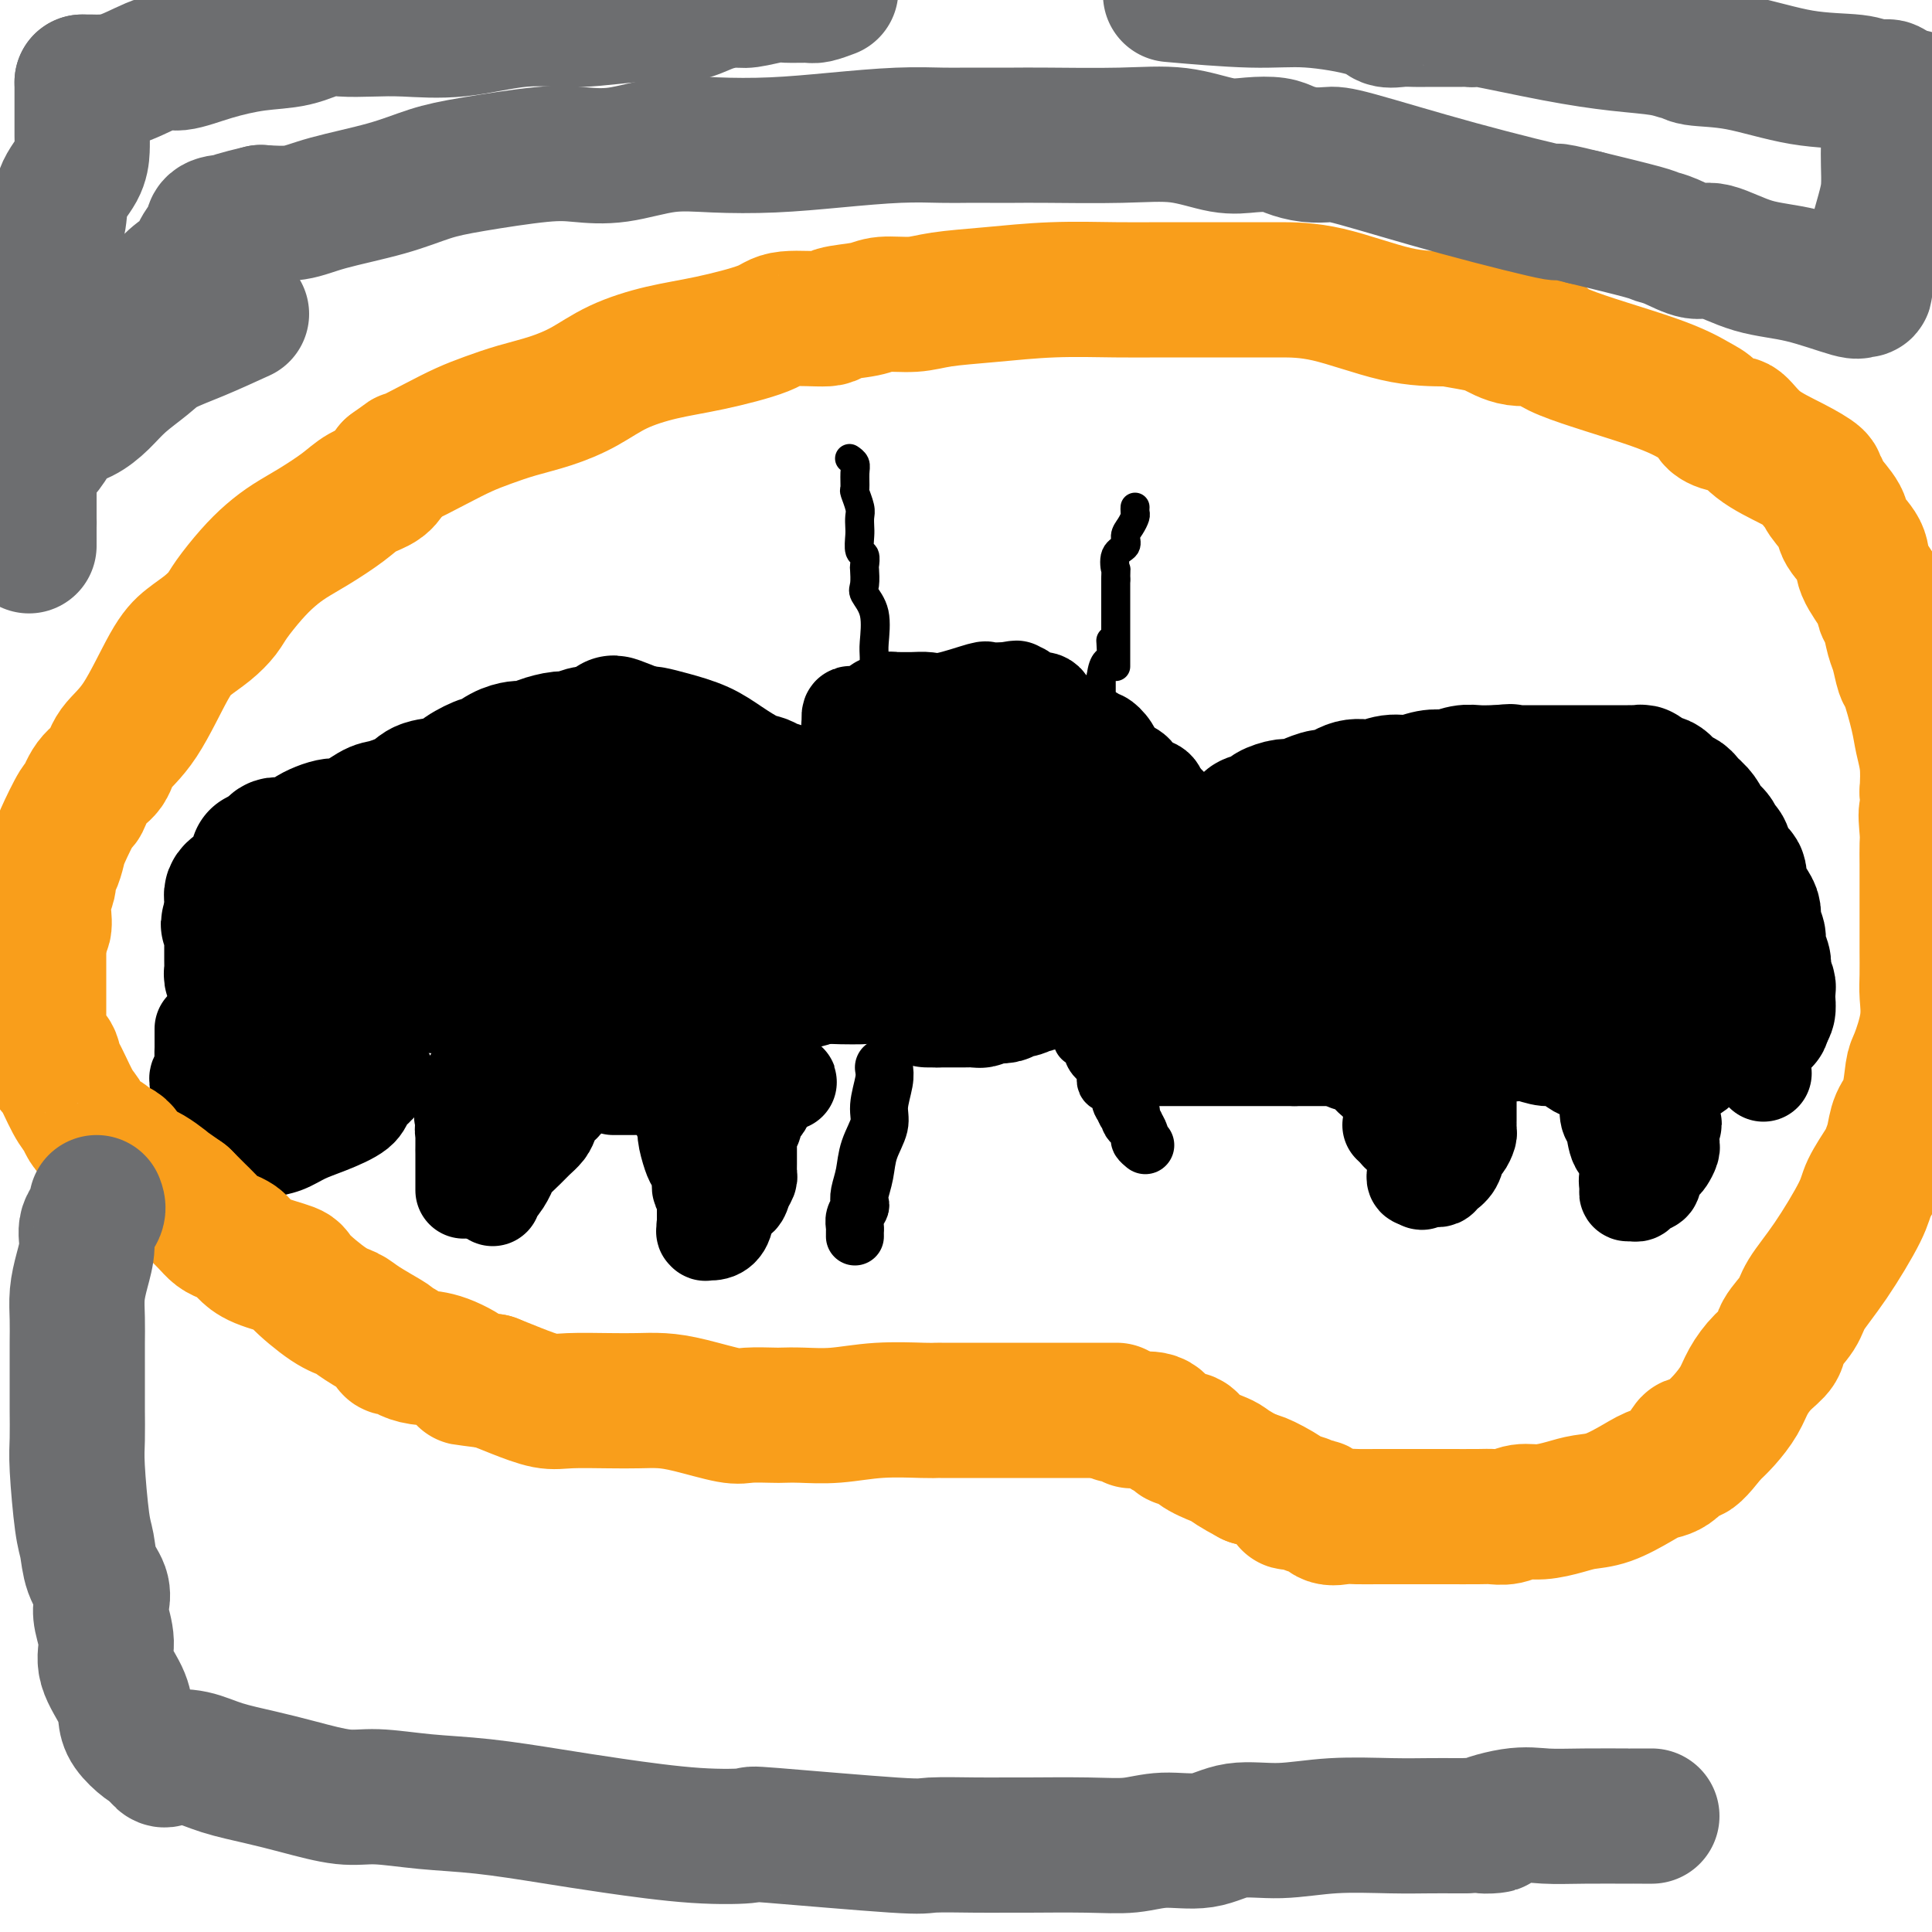 <svg viewBox='0 0 400 400' version='1.1' xmlns='http://www.w3.org/2000/svg' xmlns:xlink='http://www.w3.org/1999/xlink'><g fill='none' stroke='#000000' stroke-width='28' stroke-linecap='round' stroke-linejoin='round'><path d='M200,181c0.060,-0.414 0.119,-0.829 0,-1c-0.119,-0.171 -0.417,-0.099 -1,0c-0.583,0.099 -1.452,0.225 -2,0c-0.548,-0.225 -0.774,-0.802 -1,-1c-0.226,-0.198 -0.451,-0.018 -1,0c-0.549,0.018 -1.422,-0.128 -2,-1c-0.578,-0.872 -0.862,-2.471 -2,-3c-1.138,-0.529 -3.130,0.012 -4,0c-0.870,-0.012 -0.618,-0.578 -1,-1c-0.382,-0.422 -1.398,-0.702 -2,-1c-0.602,-0.298 -0.791,-0.615 -1,-1c-0.209,-0.385 -0.438,-0.838 -1,-1c-0.562,-0.162 -1.458,-0.032 -2,0c-0.542,0.032 -0.729,-0.033 -1,0c-0.271,0.033 -0.624,0.162 -1,0c-0.376,-0.162 -0.775,-0.617 -1,-1c-0.225,-0.383 -0.277,-0.693 -1,-1c-0.723,-0.307 -2.118,-0.611 -3,-1c-0.882,-0.389 -1.251,-0.864 -2,-1c-0.749,-0.136 -1.877,0.065 -3,0c-1.123,-0.065 -2.242,-0.397 -3,-1c-0.758,-0.603 -1.157,-1.477 -2,-2c-0.843,-0.523 -2.131,-0.696 -3,-1c-0.869,-0.304 -1.320,-0.739 -2,-1c-0.680,-0.261 -1.590,-0.347 -3,-1c-1.410,-0.653 -3.319,-1.874 -5,-3c-1.681,-1.126 -3.133,-2.158 -5,-3c-1.867,-0.842 -4.150,-1.494 -6,-2c-1.850,-0.506 -3.267,-0.867 -4,-1c-0.733,-0.133 -0.781,-0.038 -1,0c-0.219,0.038 -0.610,0.019 -1,0'/><path d='M133,152c-10.769,-4.486 -4.190,-1.202 -2,0c2.190,1.202 -0.007,0.322 -1,0c-0.993,-0.322 -0.780,-0.086 -1,0c-0.220,0.086 -0.873,0.023 -1,0c-0.127,-0.023 0.274,-0.006 0,0c-0.274,0.006 -1.221,0.002 -2,0c-0.779,-0.002 -1.389,-0.001 -2,0'/><path d='M124,152c-1.907,-0.064 -2.174,-0.224 -3,0c-0.826,0.224 -2.210,0.830 -3,1c-0.790,0.170 -0.986,-0.098 -2,0c-1.014,0.098 -2.848,0.562 -4,1c-1.152,0.438 -1.623,0.851 -2,1c-0.377,0.149 -0.658,0.034 -1,0c-0.342,-0.034 -0.743,0.014 -1,0c-0.257,-0.014 -0.369,-0.089 -1,0c-0.631,0.089 -1.780,0.342 -3,1c-1.220,0.658 -2.512,1.720 -3,2c-0.488,0.280 -0.172,-0.221 -1,0c-0.828,0.221 -2.799,1.163 -4,2c-1.201,0.837 -1.631,1.570 -3,2c-1.369,0.430 -3.676,0.558 -5,1c-1.324,0.442 -1.664,1.199 -3,2c-1.336,0.801 -3.668,1.646 -5,2c-1.332,0.354 -1.665,0.218 -3,1c-1.335,0.782 -3.674,2.483 -5,3c-1.326,0.517 -1.641,-0.149 -3,0c-1.359,0.149 -3.762,1.115 -5,2c-1.238,0.885 -1.311,1.691 -2,2c-0.689,0.309 -1.993,0.122 -3,0c-1.007,-0.122 -1.716,-0.178 -2,0c-0.284,0.178 -0.142,0.589 0,1'/><path d='M57,176c-7.227,3.062 -1.796,0.716 0,0c1.796,-0.716 -0.045,0.199 -1,1c-0.955,0.801 -1.025,1.489 -1,2c0.025,0.511 0.144,0.844 0,1c-0.144,0.156 -0.553,0.136 -1,0c-0.447,-0.136 -0.933,-0.387 -1,0c-0.067,0.387 0.283,1.413 0,2c-0.283,0.587 -1.200,0.734 -2,1c-0.800,0.266 -1.482,0.652 -2,1c-0.518,0.348 -0.871,0.657 -1,1c-0.129,0.343 -0.035,0.721 0,1c0.035,0.279 0.009,0.460 0,1c-0.009,0.540 -0.003,1.440 0,2c0.003,0.560 0.001,0.780 0,1'/><path d='M48,190c-1.392,2.265 -0.373,0.926 0,1c0.373,0.074 0.100,1.559 0,2c-0.100,0.441 -0.027,-0.162 0,0c0.027,0.162 0.007,1.090 0,2c-0.007,0.910 -0.002,1.802 0,2c0.002,0.198 -0.000,-0.297 0,0c0.000,0.297 0.003,1.386 0,2c-0.003,0.614 -0.013,0.753 0,1c0.013,0.247 0.048,0.602 0,1c-0.048,0.398 -0.178,0.839 0,1c0.178,0.161 0.663,0.043 1,0c0.337,-0.043 0.525,-0.012 1,0c0.475,0.012 1.238,0.006 2,0'/><path d='M52,202c0.843,0.310 0.951,0.086 1,0c0.049,-0.086 0.040,-0.033 1,0c0.960,0.033 2.887,0.047 5,0c2.113,-0.047 4.410,-0.157 7,0c2.590,0.157 5.474,0.579 8,1c2.526,0.421 4.693,0.841 7,1c2.307,0.159 4.753,0.057 6,0c1.247,-0.057 1.293,-0.068 2,0c0.707,0.068 2.073,0.214 3,0c0.927,-0.214 1.416,-0.789 2,-1c0.584,-0.211 1.264,-0.056 2,0c0.736,0.056 1.528,0.015 3,0c1.472,-0.015 3.624,-0.004 5,0c1.376,0.004 1.974,0.001 3,0c1.026,-0.001 2.479,-0.000 4,0c1.521,0.000 3.110,0.000 4,0c0.890,-0.000 1.080,-0.000 2,0c0.920,0.000 2.572,0.000 4,0c1.428,-0.000 2.634,0.000 4,0c1.366,-0.000 2.891,-0.000 5,0c2.109,0.000 4.803,0.000 8,0c3.197,-0.000 6.897,-0.000 10,0c3.103,0.000 5.608,0.001 7,0c1.392,-0.001 1.671,-0.003 2,0c0.329,0.003 0.707,0.011 2,0c1.293,-0.011 3.502,-0.041 5,0c1.498,0.041 2.285,0.155 3,0c0.715,-0.155 1.357,-0.577 2,-1'/><path d='M169,202c18.281,0.125 5.482,0.438 1,0c-4.482,-0.438 -0.649,-1.625 1,-2c1.649,-0.375 1.114,0.064 1,0c-0.114,-0.064 0.192,-0.629 1,-1c0.808,-0.371 2.118,-0.546 4,-1c1.882,-0.454 4.335,-1.185 6,-2c1.665,-0.815 2.541,-1.714 3,-2c0.459,-0.286 0.501,0.042 1,0c0.499,-0.042 1.456,-0.455 0,-1c-1.456,-0.545 -5.326,-1.221 -8,-2c-2.674,-0.779 -4.154,-1.660 -5,-2c-0.846,-0.340 -1.059,-0.140 -1,0c0.059,0.140 0.388,0.221 0,0c-0.388,-0.221 -1.495,-0.746 -3,-1c-1.505,-0.254 -3.409,-0.239 -6,-1c-2.591,-0.761 -5.870,-2.297 -9,-3c-3.130,-0.703 -6.112,-0.574 -9,-1c-2.888,-0.426 -5.682,-1.407 -9,-2c-3.318,-0.593 -7.159,-0.796 -11,-1'/><path d='M126,180c-5.134,-1.072 -3.468,-1.751 -3,-2c0.468,-0.249 -0.260,-0.067 -1,0c-0.740,0.067 -1.491,0.018 -2,0c-0.509,-0.018 -0.776,-0.005 -1,0c-0.224,0.005 -0.407,0.001 -1,0c-0.593,-0.001 -1.597,-0.000 -2,0c-0.403,0.000 -0.204,-0.001 -1,0c-0.796,0.001 -2.587,0.004 -4,0c-1.413,-0.004 -2.447,-0.014 -3,0c-0.553,0.014 -0.626,0.054 -1,0c-0.374,-0.054 -1.050,-0.201 -1,0c0.050,0.201 0.827,0.751 0,1c-0.827,0.249 -3.259,0.196 -5,1c-1.741,0.804 -2.792,2.463 -4,3c-1.208,0.537 -2.572,-0.050 -3,0c-0.428,0.050 0.081,0.735 0,1c-0.081,0.265 -0.753,0.110 -1,0c-0.247,-0.110 -0.071,-0.174 0,0c0.071,0.174 0.035,0.587 0,1'/><path d='M93,185c-2.668,1.309 -1.838,1.083 0,0c1.838,-1.083 4.686,-3.022 7,-4c2.314,-0.978 4.095,-0.994 6,-1c1.905,-0.006 3.933,-0.002 6,0c2.067,0.002 4.173,0.000 6,0c1.827,-0.000 3.375,-0.000 5,0c1.625,0.000 3.326,0.000 5,0c1.674,-0.000 3.321,0.000 4,0c0.679,-0.000 0.390,-0.000 1,0c0.610,0.000 2.118,0.001 3,0c0.882,-0.001 1.137,-0.003 1,0c-0.137,0.003 -0.668,0.010 0,0c0.668,-0.010 2.534,-0.038 4,0c1.466,0.038 2.534,0.141 4,0c1.466,-0.141 3.332,-0.528 6,0c2.668,0.528 6.139,1.970 10,3c3.861,1.030 8.113,1.649 11,2c2.887,0.351 4.409,0.434 6,1c1.591,0.566 3.251,1.616 4,2c0.749,0.384 0.586,0.103 1,0c0.414,-0.103 1.404,-0.030 2,0c0.596,0.030 0.798,0.015 1,0'/><path d='M186,188c5.586,1.238 2.052,0.332 1,0c-1.052,-0.332 0.379,-0.089 1,0c0.621,0.089 0.431,0.026 1,0c0.569,-0.026 1.896,-0.015 3,0c1.104,0.015 1.987,0.033 3,0c1.013,-0.033 2.158,-0.118 3,0c0.842,0.118 1.381,0.439 2,0c0.619,-0.439 1.317,-1.638 2,-2c0.683,-0.362 1.349,0.113 2,0c0.651,-0.113 1.287,-0.815 2,-1c0.713,-0.185 1.505,0.146 2,0c0.495,-0.146 0.694,-0.769 1,-1c0.306,-0.231 0.719,-0.069 1,0c0.281,0.069 0.428,0.047 1,0c0.572,-0.047 1.567,-0.118 2,0c0.433,0.118 0.304,0.425 1,0c0.696,-0.425 2.218,-1.582 3,-2c0.782,-0.418 0.825,-0.098 1,0c0.175,0.098 0.483,-0.026 1,0c0.517,0.026 1.242,0.203 2,0c0.758,-0.203 1.550,-0.785 2,-1c0.450,-0.215 0.557,-0.061 1,0c0.443,0.061 1.221,0.031 2,0'/><path d='M226,181c6.783,-1.327 3.742,-1.143 3,-1c-0.742,0.143 0.815,0.245 2,0c1.185,-0.245 1.997,-0.839 3,-1c1.003,-0.161 2.195,0.110 3,0c0.805,-0.110 1.222,-0.600 2,-1c0.778,-0.400 1.918,-0.709 3,-1c1.082,-0.291 2.105,-0.564 4,-1c1.895,-0.436 4.663,-1.034 7,-2c2.337,-0.966 4.244,-2.302 5,-3c0.756,-0.698 0.361,-0.760 1,-1c0.639,-0.240 2.313,-0.657 3,-1c0.687,-0.343 0.388,-0.613 1,-1c0.612,-0.387 2.136,-0.893 3,-1c0.864,-0.107 1.069,0.184 2,0c0.931,-0.184 2.587,-0.842 3,-1c0.413,-0.158 -0.417,0.183 0,0c0.417,-0.183 2.081,-0.890 3,-1c0.919,-0.110 1.091,0.378 2,0c0.909,-0.378 2.553,-1.622 4,-2c1.447,-0.378 2.696,0.109 4,0c1.304,-0.109 2.662,-0.813 4,-1c1.338,-0.187 2.655,0.142 4,0c1.345,-0.142 2.719,-0.756 4,-1c1.281,-0.244 2.469,-0.118 3,0c0.531,0.118 0.405,0.228 1,0c0.595,-0.228 1.912,-0.793 3,-1c1.088,-0.207 1.947,-0.056 3,0c1.053,0.056 2.301,0.016 3,0c0.699,-0.016 0.850,-0.008 1,0'/><path d='M310,160c4.763,-0.464 1.670,-0.124 1,0c-0.670,0.124 1.083,0.033 2,0c0.917,-0.033 1.000,-0.009 2,0c1.000,0.009 2.918,0.002 4,0c1.082,-0.002 1.326,-0.001 2,0c0.674,0.001 1.776,0.000 3,0c1.224,-0.000 2.570,-0.000 4,0c1.430,0.000 2.943,0.000 4,0c1.057,-0.000 1.659,-0.000 2,0c0.341,0.000 0.420,0.000 1,0c0.580,-0.000 1.662,-0.001 2,0c0.338,0.001 -0.068,0.004 0,0c0.068,-0.004 0.610,-0.016 1,0c0.390,0.016 0.629,0.061 1,0c0.371,-0.061 0.876,-0.228 1,0c0.124,0.228 -0.133,0.853 0,1c0.133,0.147 0.655,-0.182 1,0c0.345,0.182 0.513,0.875 1,1c0.487,0.125 1.293,-0.317 2,0c0.707,0.317 1.317,1.391 2,2c0.683,0.609 1.441,0.751 2,1c0.559,0.249 0.920,0.606 1,1c0.080,0.394 -0.120,0.827 0,1c0.120,0.173 0.560,0.087 1,0'/><path d='M350,167c2.427,1.899 2.494,3.145 3,4c0.506,0.855 1.450,1.318 2,2c0.550,0.682 0.706,1.584 1,2c0.294,0.416 0.726,0.346 1,1c0.274,0.654 0.389,2.034 1,3c0.611,0.966 1.719,1.520 2,2c0.281,0.480 -0.264,0.888 0,2c0.264,1.112 1.338,2.928 2,4c0.662,1.072 0.914,1.399 1,2c0.086,0.601 0.008,1.477 0,2c-0.008,0.523 0.054,0.692 0,1c-0.054,0.308 -0.224,0.755 0,1c0.224,0.245 0.844,0.288 1,1c0.156,0.712 -0.151,2.092 0,3c0.151,0.908 0.758,1.342 1,2c0.242,0.658 0.117,1.539 0,2c-0.117,0.461 -0.228,0.504 0,1c0.228,0.496 0.794,1.447 1,2c0.206,0.553 0.052,0.709 0,1c-0.052,0.291 -0.004,0.717 0,1c0.004,0.283 -0.037,0.422 0,1c0.037,0.578 0.154,1.594 0,2c-0.154,0.406 -0.577,0.203 -1,0'/><path d='M365,209c0.534,4.376 -0.631,1.316 -1,0c-0.369,-1.316 0.059,-0.890 0,-1c-0.059,-0.110 -0.606,-0.758 -1,-1c-0.394,-0.242 -0.634,-0.079 -1,0c-0.366,0.079 -0.857,0.074 -1,0c-0.143,-0.074 0.060,-0.216 -1,-1c-1.060,-0.784 -3.385,-2.210 -5,-3c-1.615,-0.790 -2.519,-0.944 -3,-1c-0.481,-0.056 -0.540,-0.015 -1,0c-0.460,0.015 -1.322,0.004 -2,0c-0.678,-0.004 -1.171,-0.001 -2,0c-0.829,0.001 -1.995,0.000 -3,0c-1.005,-0.000 -1.848,0.000 -2,0c-0.152,-0.000 0.388,-0.001 0,0c-0.388,0.001 -1.705,0.002 -3,0c-1.295,-0.002 -2.569,-0.008 -3,0c-0.431,0.008 -0.018,0.030 -1,0c-0.982,-0.030 -3.357,-0.113 -5,0c-1.643,0.113 -2.553,0.423 -4,0c-1.447,-0.423 -3.430,-1.577 -6,-2c-2.570,-0.423 -5.725,-0.113 -9,0c-3.275,0.113 -6.669,0.030 -9,0c-2.331,-0.030 -3.600,-0.008 -6,0c-2.400,0.008 -5.932,0.002 -8,0c-2.068,-0.002 -2.672,-0.001 -4,0c-1.328,0.001 -3.379,0.000 -5,0c-1.621,-0.000 -2.810,-0.000 -4,0'/><path d='M275,200c-13.288,-0.293 -8.006,-0.027 -7,0c1.006,0.027 -2.262,-0.185 -6,0c-3.738,0.185 -7.947,0.768 -11,1c-3.053,0.232 -4.951,0.115 -7,0c-2.049,-0.115 -4.248,-0.227 -6,0c-1.752,0.227 -3.055,0.793 -4,1c-0.945,0.207 -1.530,0.056 -2,0c-0.470,-0.056 -0.824,-0.016 -1,0c-0.176,0.016 -0.172,0.007 -1,0c-0.828,-0.007 -2.487,-0.012 -4,0c-1.513,0.012 -2.879,0.042 -4,0c-1.121,-0.042 -1.998,-0.156 -3,0c-1.002,0.156 -2.131,0.582 -3,1c-0.869,0.418 -1.479,0.829 -2,1c-0.521,0.171 -0.951,0.102 -1,0c-0.049,-0.102 0.285,-0.237 0,0c-0.285,0.237 -1.190,0.847 -2,1c-0.810,0.153 -1.526,-0.151 -2,0c-0.474,0.151 -0.707,0.757 -1,1c-0.293,0.243 -0.647,0.121 -1,0'/><path d='M207,206c-1.975,0.635 -0.914,0.223 -1,0c-0.086,-0.223 -1.321,-0.256 -2,0c-0.679,0.256 -0.803,0.801 -1,1c-0.197,0.199 -0.468,0.053 -1,0c-0.532,-0.053 -1.325,-0.014 -2,0c-0.675,0.014 -1.233,0.004 -2,0c-0.767,-0.004 -1.745,-0.001 -3,0c-1.255,0.001 -2.787,0.000 -3,0c-0.213,-0.000 0.894,-0.000 2,0'/><path d='M194,207c-1.488,-0.026 1.290,-0.592 3,-1c1.710,-0.408 2.350,-0.657 3,-1c0.650,-0.343 1.308,-0.779 2,-1c0.692,-0.221 1.418,-0.225 3,-1c1.582,-0.775 4.020,-2.319 6,-3c1.980,-0.681 3.501,-0.498 5,-1c1.499,-0.502 2.977,-1.689 4,-2c1.023,-0.311 1.590,0.252 3,0c1.410,-0.252 3.662,-1.320 5,-2c1.338,-0.680 1.761,-0.971 2,-1c0.239,-0.029 0.292,0.203 1,0c0.708,-0.203 2.070,-0.843 3,-1c0.930,-0.157 1.429,0.168 2,0c0.571,-0.168 1.213,-0.829 2,-1c0.787,-0.171 1.718,0.146 2,0c0.282,-0.146 -0.085,-0.757 0,-1c0.085,-0.243 0.622,-0.118 1,0c0.378,0.118 0.595,0.228 1,0c0.405,-0.228 0.997,-0.793 2,-1c1.003,-0.207 2.418,-0.056 4,0c1.582,0.056 3.333,0.016 5,0c1.667,-0.016 3.252,-0.008 4,0c0.748,0.008 0.659,0.017 1,0c0.341,-0.017 1.113,-0.061 2,0c0.887,0.061 1.890,0.226 3,0c1.110,-0.226 2.329,-0.844 4,-1c1.671,-0.156 3.796,0.150 5,0c1.204,-0.150 1.487,-0.757 2,-1c0.513,-0.243 1.257,-0.121 2,0'/><path d='M276,188c5.284,-0.301 2.493,-0.052 2,0c-0.493,0.052 1.310,-0.091 2,0c0.690,0.091 0.265,0.417 1,0c0.735,-0.417 2.630,-1.576 4,-2c1.370,-0.424 2.214,-0.114 3,0c0.786,0.114 1.515,0.030 2,0c0.485,-0.030 0.726,-0.008 1,0c0.274,0.008 0.583,0.002 1,0c0.417,-0.002 0.944,-0.001 1,0c0.056,0.001 -0.359,0.001 0,0c0.359,-0.001 1.493,-0.004 2,0c0.507,0.004 0.386,0.015 1,0c0.614,-0.015 1.961,-0.057 3,0c1.039,0.057 1.770,0.211 3,0c1.230,-0.211 2.958,-0.789 4,-1c1.042,-0.211 1.396,-0.057 2,0c0.604,0.057 1.457,0.015 2,0c0.543,-0.015 0.774,-0.004 1,0c0.226,0.004 0.445,0.001 1,0c0.555,-0.001 1.444,-0.000 2,0c0.556,0.000 0.778,0.000 1,0c0.222,-0.000 0.444,-0.000 1,0c0.556,0.000 1.444,0.000 2,0c0.556,-0.000 0.779,-0.000 1,0c0.221,0.000 0.442,0.000 1,0c0.558,-0.000 1.455,-0.000 2,0c0.545,0.000 0.740,0.000 1,0c0.260,-0.000 0.585,-0.000 1,0c0.415,0.000 0.919,0.000 2,0c1.081,-0.000 2.737,-0.000 4,0c1.263,0.000 2.131,0.000 3,0'/><path d='M333,185c9.284,-0.299 3.996,0.455 2,1c-1.996,0.545 -0.698,0.882 0,1c0.698,0.118 0.796,0.016 1,0c0.204,-0.016 0.514,0.052 1,0c0.486,-0.052 1.149,-0.224 2,0c0.851,0.224 1.891,0.845 3,1c1.109,0.155 2.288,-0.155 2,0c-0.288,0.155 -2.043,0.775 -4,1c-1.957,0.225 -4.116,0.054 -7,0c-2.884,-0.054 -6.493,0.007 -11,0c-4.507,-0.007 -9.913,-0.083 -13,0c-3.087,0.083 -3.856,0.323 -8,0c-4.144,-0.323 -11.663,-1.211 -18,-2c-6.337,-0.789 -11.494,-1.479 -16,-2c-4.506,-0.521 -8.363,-0.872 -10,-1c-1.637,-0.128 -1.056,-0.035 -1,0c0.056,0.035 -0.413,0.010 -1,0c-0.587,-0.010 -1.294,-0.005 -2,0'/><path d='M253,184c-7.610,-0.778 -2.634,-0.223 -1,0c1.634,0.223 -0.072,0.112 -4,0c-3.928,-0.112 -10.076,-0.226 -16,0c-5.924,0.226 -11.622,0.793 -17,1c-5.378,0.207 -10.435,0.056 -15,0c-4.565,-0.056 -8.636,-0.015 -12,0c-3.364,0.015 -6.019,0.004 -8,0c-1.981,-0.004 -3.287,-0.001 -4,0c-0.713,0.001 -0.834,0.000 -1,0c-0.166,-0.000 -0.377,-0.000 -1,0c-0.623,0.000 -1.659,0.000 -3,0c-1.341,-0.000 -2.988,0.000 -5,0c-2.012,-0.000 -4.391,-0.000 -6,0c-1.609,0.000 -2.450,0.001 -5,0c-2.550,-0.001 -6.809,-0.003 -9,0c-2.191,0.003 -2.313,0.013 -3,0c-0.687,-0.013 -1.939,-0.048 -3,0c-1.061,0.048 -1.932,0.177 -3,0c-1.068,-0.177 -2.334,-0.662 -4,-1c-1.666,-0.338 -3.731,-0.529 -7,-1c-3.269,-0.471 -7.740,-1.223 -11,-2c-3.260,-0.777 -5.307,-1.580 -8,-2c-2.693,-0.420 -6.031,-0.456 -8,-1c-1.969,-0.544 -2.569,-1.596 -3,-2c-0.431,-0.404 -0.693,-0.160 -1,0c-0.307,0.160 -0.660,0.235 -2,0c-1.340,-0.235 -3.669,-0.782 -5,-1c-1.331,-0.218 -1.666,-0.109 -2,0'/><path d='M86,175c-8.295,-1.547 -3.532,-0.415 -2,0c1.532,0.415 -0.168,0.111 -1,0c-0.832,-0.111 -0.795,-0.031 -1,0c-0.205,0.031 -0.653,0.012 -1,0c-0.347,-0.012 -0.593,-0.017 -1,0c-0.407,0.017 -0.975,0.056 -2,0c-1.025,-0.056 -2.508,-0.208 -3,0c-0.492,0.208 0.008,0.775 0,1c-0.008,0.225 -0.523,0.106 -1,0c-0.477,-0.106 -0.916,-0.201 -1,0c-0.084,0.201 0.186,0.699 0,1c-0.186,0.301 -0.829,0.407 -1,1c-0.171,0.593 0.129,1.674 0,2c-0.129,0.326 -0.689,-0.105 -1,0c-0.311,0.105 -0.375,0.744 0,1c0.375,0.256 1.187,0.128 2,0'/><path d='M73,181c0.062,0.928 1.218,0.249 2,0c0.782,-0.249 1.191,-0.067 2,0c0.809,0.067 2.019,0.018 3,0c0.981,-0.018 1.732,-0.005 3,0c1.268,0.005 3.053,0.001 4,0c0.947,-0.001 1.055,-0.000 1,0c-0.055,0.000 -0.274,-0.001 0,0c0.274,0.001 1.041,0.004 2,0c0.959,-0.004 2.109,-0.016 3,0c0.891,0.016 1.523,0.059 3,0c1.477,-0.059 3.798,-0.222 5,0c1.202,0.222 1.285,0.828 2,1c0.715,0.172 2.061,-0.091 3,0c0.939,0.091 1.470,0.535 3,1c1.530,0.465 4.057,0.952 6,1c1.943,0.048 3.300,-0.342 5,0c1.700,0.342 3.744,1.416 5,2c1.256,0.584 1.726,0.678 3,1c1.274,0.322 3.353,0.871 5,1c1.647,0.129 2.863,-0.162 4,0c1.137,0.162 2.196,0.775 3,1c0.804,0.225 1.355,0.061 2,0c0.645,-0.061 1.385,-0.018 2,0c0.615,0.018 1.104,0.010 2,0c0.896,-0.010 2.199,-0.023 3,0c0.801,0.023 1.100,0.083 2,0c0.900,-0.083 2.400,-0.309 4,0c1.600,0.309 3.300,1.155 5,2'/><path d='M160,191c9.852,1.791 4.982,1.267 4,1c-0.982,-0.267 1.923,-0.278 3,0c1.077,0.278 0.327,0.845 0,1c-0.327,0.155 -0.232,-0.103 1,0c1.232,0.103 3.601,0.566 5,1c1.399,0.434 1.828,0.838 2,1c0.172,0.162 0.086,0.081 0,0'/></g>
<g fill='none' stroke='#000000' stroke-width='12' stroke-linecap='round' stroke-linejoin='round'><path d='M183,221c0.128,0.791 0.256,1.583 0,3c-0.256,1.417 -0.895,3.461 -1,5c-0.105,1.539 0.326,2.573 0,4c-0.326,1.427 -1.407,3.246 -2,5c-0.593,1.754 -0.699,3.442 -1,5c-0.301,1.558 -0.799,2.984 -1,4c-0.201,1.016 -0.106,1.620 0,2c0.106,0.380 0.225,0.536 0,1c-0.225,0.464 -0.792,1.235 -1,2c-0.208,0.765 -0.056,1.525 0,2c0.056,0.475 0.015,0.666 0,1c-0.015,0.334 -0.004,0.810 0,1c0.004,0.190 0.002,0.095 0,0'/><path d='M224,215c0.310,0.026 0.621,0.052 1,0c0.379,-0.052 0.828,-0.181 1,0c0.172,0.181 0.069,0.672 0,1c-0.069,0.328 -0.103,0.491 0,1c0.103,0.509 0.342,1.362 1,2c0.658,0.638 1.734,1.060 2,2c0.266,0.940 -0.279,2.396 0,3c0.279,0.604 1.383,0.355 2,1c0.617,0.645 0.748,2.184 1,3c0.252,0.816 0.626,0.908 1,1'/><path d='M233,229c1.333,2.406 0.165,1.419 0,1c-0.165,-0.419 0.673,-0.272 1,0c0.327,0.272 0.144,0.668 0,1c-0.144,0.332 -0.250,0.599 0,1c0.250,0.401 0.855,0.934 1,1c0.145,0.066 -0.171,-0.336 0,0c0.171,0.336 0.829,1.410 1,2c0.171,0.590 -0.146,0.697 0,1c0.146,0.303 0.756,0.801 1,1c0.244,0.199 0.122,0.100 0,0'/></g>
<g fill='none' stroke='#000000' stroke-width='20' stroke-linecap='round' stroke-linejoin='round'><path d='M42,213c0.001,0.360 0.001,0.720 0,1c-0.001,0.280 -0.004,0.480 0,1c0.004,0.520 0.015,1.358 0,2c-0.015,0.642 -0.057,1.087 0,2c0.057,0.913 0.211,2.295 0,3c-0.211,0.705 -0.789,0.734 -1,1c-0.211,0.266 -0.057,0.768 0,1c0.057,0.232 0.015,0.195 0,1c-0.015,0.805 -0.004,2.453 0,3c0.004,0.547 0.001,-0.007 0,0c-0.001,0.007 -0.000,0.573 0,1c0.000,0.427 0.000,0.713 0,1'/><path d='M41,230c-0.155,2.811 -0.041,1.338 0,1c0.041,-0.338 0.011,0.460 0,1c-0.011,0.540 -0.003,0.821 0,1c0.003,0.179 0.001,0.256 0,1c-0.001,0.744 -0.000,2.154 0,3c0.000,0.846 0.000,1.128 0,1c-0.000,-0.128 0.000,-0.667 0,-1c-0.000,-0.333 -0.001,-0.461 0,-1c0.001,-0.539 0.002,-1.489 0,-2c-0.002,-0.511 -0.007,-0.584 0,-1c0.007,-0.416 0.026,-1.177 0,-2c-0.026,-0.823 -0.099,-1.709 0,-2c0.099,-0.291 0.369,0.013 1,-1c0.631,-1.013 1.623,-3.344 2,-4c0.377,-0.656 0.140,0.362 0,0c-0.140,-0.362 -0.183,-2.103 0,-3c0.183,-0.897 0.591,-0.948 1,-1'/><path d='M45,220c0.813,-2.569 0.847,-0.492 1,0c0.153,0.492 0.426,-0.601 1,-1c0.574,-0.399 1.447,-0.105 2,0c0.553,0.105 0.784,0.020 1,0c0.216,-0.020 0.417,0.024 1,0c0.583,-0.024 1.546,-0.115 2,0c0.454,0.115 0.397,0.437 1,0c0.603,-0.437 1.864,-1.634 3,-2c1.136,-0.366 2.147,0.098 3,0c0.853,-0.098 1.548,-0.758 2,-1c0.452,-0.242 0.660,-0.065 1,0c0.340,0.065 0.811,0.019 1,0c0.189,-0.019 0.094,-0.009 0,0'/><path d='M100,223c-0.303,0.026 -0.607,0.052 -1,0c-0.393,-0.052 -0.876,-0.182 -1,0c-0.124,0.182 0.110,0.675 0,1c-0.110,0.325 -0.565,0.482 -1,1c-0.435,0.518 -0.848,1.397 -1,2c-0.152,0.603 -0.041,0.932 0,1c0.041,0.068 0.012,-0.123 0,0c-0.012,0.123 -0.006,0.562 0,1'/><path d='M96,229c-0.619,1.561 -0.166,2.464 0,3c0.166,0.536 0.044,0.706 0,1c-0.044,0.294 -0.012,0.711 0,1c0.012,0.289 0.003,0.451 0,1c-0.003,0.549 -0.001,1.484 0,2c0.001,0.516 0.000,0.612 0,1c-0.000,0.388 -0.000,1.070 0,2c0.000,0.930 0.000,2.110 0,3c-0.000,0.890 -0.000,1.489 0,2c0.000,0.511 0.000,0.933 0,1c-0.000,0.067 -0.000,-0.223 0,0c0.000,0.223 0.000,0.958 0,0c-0.000,-0.958 -0.001,-3.608 0,-5c0.001,-1.392 0.005,-1.527 0,-2c-0.005,-0.473 -0.018,-1.285 0,-2c0.018,-0.715 0.067,-1.332 0,-2c-0.067,-0.668 -0.250,-1.386 0,-2c0.250,-0.614 0.933,-1.123 1,-2c0.067,-0.877 -0.482,-2.121 0,-3c0.482,-0.879 1.995,-1.394 3,-2c1.005,-0.606 1.503,-1.303 2,-2'/><path d='M102,224c1.000,-1.254 1.000,-2.388 1,-3c-0.000,-0.612 0.000,-0.703 0,-1c0.000,-0.297 0.000,-0.799 0,-1c0.000,-0.201 0.000,-0.100 0,0'/><path d='M279,220c0.446,0.003 0.892,0.007 1,0c0.108,-0.007 -0.123,-0.024 0,0c0.123,0.024 0.599,0.089 1,0c0.401,-0.089 0.727,-0.333 1,0c0.273,0.333 0.494,1.241 1,2c0.506,0.759 1.298,1.368 2,2c0.702,0.632 1.314,1.286 2,2c0.686,0.714 1.445,1.487 2,2c0.555,0.513 0.906,0.764 1,1c0.094,0.236 -0.067,0.455 0,1c0.067,0.545 0.364,1.416 1,2c0.636,0.584 1.610,0.881 2,1c0.390,0.119 0.195,0.059 0,0'/><path d='M288,233c0.024,0.022 0.048,0.045 0,0c-0.048,-0.045 -0.168,-0.156 0,0c0.168,0.156 0.623,0.580 1,1c0.377,0.420 0.675,0.834 1,1c0.325,0.166 0.675,0.082 1,0c0.325,-0.082 0.623,-0.164 1,0c0.377,0.164 0.833,0.572 1,1c0.167,0.428 0.045,0.875 0,1c-0.045,0.125 -0.012,-0.072 0,0c0.012,0.072 0.003,0.415 0,1c-0.003,0.585 -0.001,1.413 0,2c0.001,0.587 -0.001,0.931 0,1c0.001,0.069 0.003,-0.139 0,0c-0.003,0.139 -0.011,0.625 0,1c0.011,0.375 0.041,0.639 0,1c-0.041,0.361 -0.155,0.817 0,1c0.155,0.183 0.577,0.091 1,0'/><path d='M294,244c0.338,1.238 0.682,0.332 1,0c0.318,-0.332 0.609,-0.092 1,0c0.391,0.092 0.882,0.034 1,0c0.118,-0.034 -0.137,-0.044 0,0c0.137,0.044 0.666,0.143 1,0c0.334,-0.143 0.471,-0.528 1,-1c0.529,-0.472 1.448,-1.029 2,-2c0.552,-0.971 0.736,-2.354 1,-3c0.264,-0.646 0.607,-0.554 1,-1c0.393,-0.446 0.837,-1.431 1,-2c0.163,-0.569 0.044,-0.721 0,-1c-0.044,-0.279 -0.012,-0.686 0,-1c0.012,-0.314 0.003,-0.536 0,-1c-0.003,-0.464 -0.001,-1.171 0,-2c0.001,-0.829 0.000,-1.779 0,-2c-0.000,-0.221 -0.000,0.289 0,0c0.000,-0.289 0.000,-1.376 0,-2c-0.000,-0.624 -0.000,-0.786 0,-1c0.000,-0.214 0.000,-0.481 0,-1c-0.000,-0.519 -0.000,-1.291 0,-2c0.000,-0.709 0.000,-1.354 0,-2'/><path d='M304,220c0.466,-2.548 1.630,-1.419 2,-1c0.370,0.419 -0.056,0.126 0,0c0.056,-0.126 0.593,-0.086 1,0c0.407,0.086 0.684,0.219 1,0c0.316,-0.219 0.672,-0.791 1,-1c0.328,-0.209 0.627,-0.056 1,0c0.373,0.056 0.821,0.016 1,0c0.179,-0.016 0.090,-0.008 0,0'/><path d='M311,218c1.206,-0.314 0.720,-0.100 1,0c0.280,0.100 1.325,0.086 2,0c0.675,-0.086 0.982,-0.245 2,0c1.018,0.245 2.749,0.892 4,1c1.251,0.108 2.023,-0.325 3,0c0.977,0.325 2.160,1.406 3,2c0.840,0.594 1.335,0.699 2,1c0.665,0.301 1.498,0.797 2,1c0.502,0.203 0.674,0.113 1,0c0.326,-0.113 0.805,-0.250 1,0c0.195,0.250 0.104,0.886 0,1c-0.104,0.114 -0.221,-0.295 0,0c0.221,0.295 0.779,1.294 1,2c0.221,0.706 0.105,1.119 0,2c-0.105,0.881 -0.200,2.230 0,3c0.200,0.770 0.695,0.962 1,2c0.305,1.038 0.422,2.922 1,4c0.578,1.078 1.619,1.351 2,2c0.381,0.649 0.103,1.675 0,2c-0.103,0.325 -0.029,-0.050 0,0c0.029,0.050 0.015,0.525 0,1'/><path d='M337,242c1.080,3.287 0.278,2.006 0,2c-0.278,-0.006 -0.034,1.263 0,2c0.034,0.737 -0.141,0.941 0,1c0.141,0.059 0.599,-0.026 1,0c0.401,0.026 0.747,0.163 1,0c0.253,-0.163 0.414,-0.625 1,-1c0.586,-0.375 1.596,-0.663 2,-1c0.404,-0.337 0.203,-0.724 0,-1c-0.203,-0.276 -0.408,-0.442 0,-1c0.408,-0.558 1.430,-1.508 2,-2c0.570,-0.492 0.689,-0.526 1,-1c0.311,-0.474 0.815,-1.387 1,-2c0.185,-0.613 0.049,-0.927 0,-1c-0.049,-0.073 -0.013,0.096 0,0c0.013,-0.096 0.004,-0.456 0,-1c-0.004,-0.544 -0.002,-1.272 0,-2'/><path d='M346,234c0.928,-2.088 0.249,-1.309 0,-1c-0.249,0.309 -0.067,0.146 0,0c0.067,-0.146 0.018,-0.277 0,-1c-0.018,-0.723 -0.005,-2.039 0,-3c0.005,-0.961 0.000,-1.568 0,-2c-0.000,-0.432 0.003,-0.690 0,-1c-0.003,-0.310 -0.014,-0.671 0,-1c0.014,-0.329 0.052,-0.626 0,-1c-0.052,-0.374 -0.194,-0.825 0,-1c0.194,-0.175 0.724,-0.075 1,0c0.276,0.075 0.298,0.125 1,0c0.702,-0.125 2.085,-0.425 3,-1c0.915,-0.575 1.362,-1.424 2,-2c0.638,-0.576 1.468,-0.879 2,-1c0.532,-0.121 0.766,-0.061 1,0'/><path d='M356,219c1.669,-0.619 0.841,-0.167 1,0c0.159,0.167 1.303,0.049 2,0c0.697,-0.049 0.946,-0.029 1,0c0.054,0.029 -0.087,0.068 0,0c0.087,-0.068 0.402,-0.242 1,0c0.598,0.242 1.480,0.900 2,1c0.520,0.100 0.678,-0.358 1,0c0.322,0.358 0.806,1.531 1,2c0.194,0.469 0.097,0.235 0,0'/><path d='M295,215c-0.022,0.622 -0.044,1.244 0,2c0.044,0.756 0.156,1.644 0,2c-0.156,0.356 -0.578,0.178 -1,0'/><path d='M294,219c-0.455,0.619 -1.092,0.166 -2,0c-0.908,-0.166 -2.088,-0.044 -3,0c-0.912,0.044 -1.556,0.012 -2,0c-0.444,-0.012 -0.688,-0.003 -1,0c-0.312,0.003 -0.693,0.001 -1,0c-0.307,-0.001 -0.542,-0.000 -1,0c-0.458,0.000 -1.140,0.000 -2,0c-0.860,-0.000 -1.899,-0.000 -3,0c-1.101,0.000 -2.263,0.000 -3,0c-0.737,-0.000 -1.048,-0.000 -2,0c-0.952,0.000 -2.544,0.000 -3,0c-0.456,-0.000 0.223,-0.000 0,0c-0.223,0.000 -1.350,0.000 -2,0c-0.650,-0.000 -0.825,-0.000 -1,0'/><path d='M268,219c-4.521,0.000 -2.822,-0.000 -2,0c0.822,0.000 0.767,0.000 0,0c-0.767,-0.000 -2.247,0.000 -3,0c-0.753,0.000 -0.779,-0.000 -1,0c-0.221,0.000 -0.636,-0.000 -1,0c-0.364,0.000 -0.678,0.000 -1,0c-0.322,0.000 -0.652,0.000 -1,0c-0.348,-0.000 -0.713,-0.000 -1,0c-0.287,0.000 -0.496,0.000 -1,0c-0.504,0.000 -1.304,-0.000 -3,0c-1.696,0.000 -4.289,0.000 -6,0c-1.711,0.000 -2.539,0.000 -3,0c-0.461,0.000 -0.554,0.000 -1,0c-0.446,0.000 -1.243,0.000 -2,0c-0.757,-0.000 -1.473,-0.000 -2,0c-0.527,0.000 -0.865,0.000 -1,0c-0.135,-0.000 -0.068,0.000 0,0'/><path d='M102,248c-0.055,-0.926 -0.110,-1.851 0,-2c0.110,-0.149 0.385,0.480 1,0c0.615,-0.480 1.569,-2.068 2,-3c0.431,-0.932 0.339,-1.208 1,-2c0.661,-0.792 2.075,-2.100 3,-3c0.925,-0.900 1.361,-1.393 2,-2c0.639,-0.607 1.481,-1.327 2,-2c0.519,-0.673 0.717,-1.297 1,-2c0.283,-0.703 0.653,-1.485 1,-2c0.347,-0.515 0.671,-0.764 1,-1c0.329,-0.236 0.663,-0.459 1,-1c0.337,-0.541 0.679,-1.401 1,-2c0.321,-0.599 0.622,-0.938 1,-1c0.378,-0.062 0.833,0.152 1,0c0.167,-0.152 0.045,-0.671 0,-1c-0.045,-0.329 -0.012,-0.466 0,-1c0.012,-0.534 0.003,-1.463 0,-2c-0.003,-0.537 -0.001,-0.683 0,-1c0.001,-0.317 0.000,-0.805 0,-1c-0.000,-0.195 -0.000,-0.098 0,0'/><path d='M48,242c-0.094,-0.303 -0.189,-0.606 0,-1c0.189,-0.394 0.661,-0.878 1,-1c0.339,-0.122 0.543,0.119 1,0c0.457,-0.119 1.165,-0.597 2,-1c0.835,-0.403 1.796,-0.730 3,-1c1.204,-0.270 2.650,-0.485 4,-1c1.350,-0.515 2.604,-1.332 4,-2c1.396,-0.668 2.935,-1.187 5,-2c2.065,-0.813 4.657,-1.919 6,-3c1.343,-1.081 1.439,-2.137 2,-3c0.561,-0.863 1.589,-1.532 2,-2c0.411,-0.468 0.206,-0.734 0,-1'/><path d='M78,224c1.067,-1.156 1.733,-1.044 2,-1c0.267,0.044 0.133,0.022 0,0'/><path d='M127,225c0.438,-0.000 0.876,-0.000 1,0c0.124,0.000 -0.067,0.001 0,0c0.067,-0.001 0.391,-0.002 1,0c0.609,0.002 1.502,0.007 2,0c0.498,-0.007 0.601,-0.026 1,0c0.399,0.026 1.095,0.097 2,0c0.905,-0.097 2.018,-0.364 3,0c0.982,0.364 1.831,1.357 2,2c0.169,0.643 -0.343,0.935 0,1c0.343,0.065 1.541,-0.098 2,0c0.459,0.098 0.179,0.456 0,1c-0.179,0.544 -0.255,1.273 0,2c0.255,0.727 0.843,1.453 1,2c0.157,0.547 -0.117,0.915 0,2c0.117,1.085 0.623,2.888 1,4c0.377,1.112 0.623,1.534 1,2c0.377,0.466 0.886,0.975 1,2c0.114,1.025 -0.166,2.566 0,3c0.166,0.434 0.776,-0.238 1,0c0.224,0.238 0.060,1.387 0,2c-0.060,0.613 -0.016,0.689 0,1c0.016,0.311 0.004,0.857 0,1c-0.004,0.143 -0.001,-0.115 0,0c0.001,0.115 0.000,0.604 0,1c-0.000,0.396 -0.000,0.698 0,1'/><path d='M146,252c0.775,3.951 0.213,2.328 0,2c-0.213,-0.328 -0.078,0.641 0,1c0.078,0.359 0.100,0.110 0,0c-0.100,-0.110 -0.321,-0.080 0,0c0.321,0.080 1.185,0.212 2,0c0.815,-0.212 1.581,-0.767 2,-2c0.419,-1.233 0.490,-3.142 1,-4c0.510,-0.858 1.457,-0.664 2,-1c0.543,-0.336 0.681,-1.201 1,-2c0.319,-0.799 0.817,-1.531 1,-2c0.183,-0.469 0.049,-0.674 0,-1c-0.049,-0.326 -0.013,-0.774 0,-1c0.013,-0.226 0.002,-0.232 0,-1c-0.002,-0.768 0.003,-2.300 0,-3c-0.003,-0.700 -0.016,-0.568 0,-1c0.016,-0.432 0.060,-1.429 0,-2c-0.060,-0.571 -0.222,-0.716 0,-1c0.222,-0.284 0.830,-0.706 1,-1c0.170,-0.294 -0.099,-0.460 0,-1c0.099,-0.540 0.565,-1.453 1,-2c0.435,-0.547 0.839,-0.728 1,-1c0.161,-0.272 0.081,-0.636 0,-1'/><path d='M158,228c0.782,-2.942 0.739,-1.296 1,-1c0.261,0.296 0.828,-0.758 1,-1c0.172,-0.242 -0.051,0.327 0,0c0.051,-0.327 0.375,-1.552 1,-2c0.625,-0.448 1.552,-0.120 2,0c0.448,0.120 0.418,0.032 0,0c-0.418,-0.032 -1.222,-0.009 -3,0c-1.778,0.009 -4.528,0.002 -6,0c-1.472,-0.002 -1.666,-0.001 -2,0c-0.334,0.001 -0.810,0.000 -1,0c-0.190,-0.000 -0.095,-0.000 0,0'/><path d='M151,224c-2.000,0.000 -1.000,0.000 0,0'/><path d='M183,157c0.343,-0.030 0.686,-0.060 1,0c0.314,0.060 0.599,0.208 2,0c1.401,-0.208 3.918,-0.774 5,-1c1.082,-0.226 0.727,-0.113 1,0c0.273,0.113 1.172,0.226 2,0c0.828,-0.226 1.584,-0.793 2,-1c0.416,-0.207 0.493,-0.056 1,0c0.507,0.056 1.444,0.015 2,0c0.556,-0.015 0.730,-0.004 1,0c0.270,0.004 0.635,0.002 1,0'/><path d='M201,155c3.156,-0.314 2.046,-0.099 2,0c-0.046,0.099 0.972,0.082 2,0c1.028,-0.082 2.066,-0.228 3,0c0.934,0.228 1.765,0.832 3,1c1.235,0.168 2.874,-0.098 4,0c1.126,0.098 1.740,0.560 3,1c1.260,0.440 3.166,0.856 4,1c0.834,0.144 0.596,0.014 1,0c0.404,-0.014 1.451,0.087 2,0c0.549,-0.087 0.601,-0.364 1,0c0.399,0.364 1.146,1.367 2,2c0.854,0.633 1.815,0.895 2,1c0.185,0.105 -0.408,0.052 -1,0'/><path d='M229,161c3.487,0.924 -1.794,0.233 -5,0c-3.206,-0.233 -4.336,-0.010 -6,0c-1.664,0.010 -3.862,-0.193 -5,0c-1.138,0.193 -1.215,0.784 -2,1c-0.785,0.216 -2.276,0.058 -4,0c-1.724,-0.058 -3.681,-0.016 -5,0c-1.319,0.016 -2.002,0.004 -3,0c-0.998,-0.004 -2.313,-0.001 -3,0c-0.687,0.001 -0.748,0.000 -1,0c-0.252,-0.000 -0.696,-0.000 -1,0c-0.304,0.000 -0.466,0.000 -1,0c-0.534,-0.000 -1.438,-0.000 -2,0c-0.562,0.000 -0.781,0.000 -1,0'/><path d='M190,162c-6.146,0.110 -2.012,-0.114 -2,-1c0.012,-0.886 -4.098,-2.433 -7,-3c-2.902,-0.567 -4.595,-0.155 -5,0c-0.405,0.155 0.479,0.052 1,0c0.521,-0.052 0.679,-0.052 1,0c0.321,0.052 0.806,0.158 1,0c0.194,-0.158 0.097,-0.579 0,-1'/><path d='M179,157c0.303,-0.101 -0.441,0.147 -1,0c-0.559,-0.147 -0.934,-0.690 -1,-1c-0.066,-0.310 0.178,-0.388 0,-1c-0.178,-0.612 -0.778,-1.758 -1,-3c-0.222,-1.242 -0.065,-2.582 0,-3c0.065,-0.418 0.038,0.084 0,0c-0.038,-0.084 -0.087,-0.753 0,-1c0.087,-0.247 0.311,-0.070 1,0c0.689,0.070 1.845,0.035 3,0'/><path d='M180,148c1.085,-0.603 1.797,-1.612 2,-2c0.203,-0.388 -0.102,-0.157 0,0c0.102,0.157 0.611,0.238 1,0c0.389,-0.238 0.660,-0.796 1,-1c0.340,-0.204 0.751,-0.053 1,0c0.249,0.053 0.337,0.007 1,0c0.663,-0.007 1.901,0.026 3,0c1.099,-0.026 2.059,-0.112 3,0c0.941,0.112 1.863,0.422 4,0c2.137,-0.422 5.490,-1.577 7,-2c1.510,-0.423 1.178,-0.113 1,0c-0.178,0.113 -0.202,0.030 0,0c0.202,-0.030 0.632,-0.008 1,0c0.368,0.008 0.676,0.002 1,0c0.324,-0.002 0.664,-0.001 1,0c0.336,0.001 0.668,0.000 1,0'/><path d='M208,143c4.448,-0.762 1.569,-0.166 1,0c-0.569,0.166 1.171,-0.099 2,0c0.829,0.099 0.747,0.563 1,1c0.253,0.437 0.841,0.849 1,1c0.159,0.151 -0.112,0.043 0,0c0.112,-0.043 0.605,-0.019 1,0c0.395,0.019 0.690,0.033 1,0c0.310,-0.033 0.634,-0.112 1,0c0.366,0.112 0.775,0.416 1,1c0.225,0.584 0.266,1.448 1,2c0.734,0.552 2.161,0.793 3,1c0.839,0.207 1.088,0.380 2,1c0.912,0.620 2.485,1.688 3,2c0.515,0.312 -0.029,-0.131 0,0c0.029,0.131 0.632,0.836 1,1c0.368,0.164 0.502,-0.212 1,0c0.498,0.212 1.359,1.012 2,2c0.641,0.988 1.061,2.165 2,3c0.939,0.835 2.396,1.327 3,2c0.604,0.673 0.355,1.527 1,2c0.645,0.473 2.184,0.564 3,1c0.816,0.436 0.908,1.218 1,2'/><path d='M240,165c3.733,3.111 1.067,0.889 0,0c-1.067,-0.889 -0.533,-0.444 0,0'/></g>
<g fill='none' stroke='#000000' stroke-width='6' stroke-linecap='round' stroke-linejoin='round'><path d='M182,147c-0.030,-0.221 -0.061,-0.441 0,-1c0.061,-0.559 0.213,-1.455 0,-2c-0.213,-0.545 -0.790,-0.737 -1,-1c-0.210,-0.263 -0.054,-0.597 0,-1c0.054,-0.403 0.007,-0.874 0,-2c-0.007,-1.126 0.026,-2.905 0,-4c-0.026,-1.095 -0.112,-1.506 0,-3c0.112,-1.494 0.422,-4.073 0,-6c-0.422,-1.927 -1.576,-3.203 -2,-4c-0.424,-0.797 -0.117,-1.115 0,-2c0.117,-0.885 0.046,-2.338 0,-3c-0.046,-0.662 -0.065,-0.533 0,-1c0.065,-0.467 0.213,-1.529 0,-2c-0.213,-0.471 -0.788,-0.351 -1,-1c-0.212,-0.649 -0.061,-2.066 0,-3c0.061,-0.934 0.030,-1.386 0,-2c-0.030,-0.614 -0.061,-1.389 0,-2c0.061,-0.611 0.213,-1.056 0,-2c-0.213,-0.944 -0.793,-2.386 -1,-3c-0.207,-0.614 -0.042,-0.399 0,-1c0.042,-0.601 -0.040,-2.017 0,-3c0.040,-0.983 0.203,-1.534 0,-2c-0.203,-0.466 -0.772,-0.847 -1,-1c-0.228,-0.153 -0.114,-0.076 0,0'/><path d='M231,138c0.000,-0.297 0.000,-0.594 0,-1c0.000,-0.406 0.000,-0.920 0,-1c0.000,-0.080 -0.000,0.274 0,0c0.000,-0.274 0.000,-1.176 0,-2c0.000,-0.824 0.000,-1.569 0,-2c0.000,-0.431 0.000,-0.549 0,-1c0.000,-0.451 0.000,-1.237 0,-2c0.000,-0.763 0.000,-1.503 0,-2c0.000,-0.497 -0.000,-0.749 0,-1c0.000,-0.251 0.000,-0.500 0,-1c-0.000,-0.500 0.000,-1.250 0,-2c0.000,-0.750 0.000,-1.500 0,-2c-0.000,-0.500 0.000,-0.750 0,-1'/><path d='M231,120c0.033,-3.081 0.117,-1.784 0,-2c-0.117,-0.216 -0.434,-1.946 0,-3c0.434,-1.054 1.619,-1.434 2,-2c0.381,-0.566 -0.041,-1.318 0,-2c0.041,-0.682 0.547,-1.293 1,-2c0.453,-0.707 0.853,-1.509 1,-2c0.147,-0.491 0.039,-0.671 0,-1c-0.039,-0.329 -0.011,-0.808 0,-1c0.011,-0.192 0.006,-0.096 0,0'/><path d='M228,146c0.000,0.253 0.000,0.507 0,1c0.000,0.493 0.000,1.226 0,1c0.000,-0.226 -0.000,-1.409 0,-2c0.000,-0.591 -0.000,-0.589 0,-1c0.000,-0.411 0.000,-1.234 0,-2c-0.000,-0.766 0.000,-1.476 0,-2c0.000,-0.524 0.000,-0.864 0,-1c0.000,-0.136 0.000,-0.068 0,0'/><path d='M228,140c0.166,-1.595 0.581,-2.582 1,-3c0.419,-0.418 0.844,-0.266 1,-1c0.156,-0.734 0.045,-2.352 0,-3c-0.045,-0.648 -0.022,-0.324 0,0'/></g>
<g fill='none' stroke='#F99E1B' stroke-width='28' stroke-linecap='round' stroke-linejoin='round'><path d='M231,292c0.175,-0.000 0.350,-0.000 0,0c-0.350,0.000 -1.225,0.000 -4,0c-2.775,-0.000 -7.449,-0.000 -10,0c-2.551,0.000 -2.980,0.000 -5,0c-2.020,-0.000 -5.630,-0.000 -8,0c-2.370,0.000 -3.501,0.000 -5,0c-1.499,-0.000 -3.367,-0.001 -4,0c-0.633,0.001 -0.032,0.004 0,0c0.032,-0.004 -0.504,-0.015 -1,0c-0.496,0.015 -0.952,0.057 -3,0c-2.048,-0.057 -5.686,-0.211 -9,0c-3.314,0.211 -6.302,0.788 -9,1c-2.698,0.212 -5.106,0.059 -7,0c-1.894,-0.059 -3.275,-0.022 -4,0c-0.725,0.022 -0.794,0.030 -2,0c-1.206,-0.030 -3.550,-0.099 -5,0c-1.450,0.099 -2.008,0.366 -4,0c-1.992,-0.366 -5.418,-1.367 -8,-2c-2.582,-0.633 -4.320,-0.900 -6,-1c-1.680,-0.100 -3.302,-0.033 -5,0c-1.698,0.033 -3.472,0.031 -6,0c-2.528,-0.031 -5.812,-0.091 -8,0c-2.188,0.091 -3.281,0.332 -5,0c-1.719,-0.332 -4.062,-1.238 -6,-2c-1.938,-0.762 -3.469,-1.381 -5,-2'/><path d='M102,286c-8.479,-1.140 -5.175,-0.491 -5,-1c0.175,-0.509 -2.779,-2.175 -5,-3c-2.221,-0.825 -3.709,-0.809 -5,-1c-1.291,-0.191 -2.385,-0.591 -3,-1c-0.615,-0.409 -0.753,-0.829 -1,-1c-0.247,-0.171 -0.605,-0.094 -1,0c-0.395,0.094 -0.829,0.204 -1,0c-0.171,-0.204 -0.079,-0.723 0,-1c0.079,-0.277 0.147,-0.312 -1,-1c-1.147,-0.688 -3.507,-2.029 -5,-3c-1.493,-0.971 -2.119,-1.572 -3,-2c-0.881,-0.428 -2.019,-0.682 -4,-2c-1.981,-1.318 -4.807,-3.701 -6,-5c-1.193,-1.299 -0.753,-1.514 -2,-2c-1.247,-0.486 -4.183,-1.244 -6,-2c-1.817,-0.756 -2.517,-1.511 -3,-2c-0.483,-0.489 -0.748,-0.711 -1,-1c-0.252,-0.289 -0.491,-0.645 -1,-1c-0.509,-0.355 -1.287,-0.710 -2,-1c-0.713,-0.290 -1.359,-0.514 -2,-1c-0.641,-0.486 -1.275,-1.233 -2,-2c-0.725,-0.767 -1.541,-1.553 -2,-2c-0.459,-0.447 -0.560,-0.556 -1,-1c-0.440,-0.444 -1.220,-1.222 -2,-2'/><path d='M38,248c-7.149,-5.087 -3.520,-2.306 -3,-2c0.520,0.306 -2.067,-1.865 -4,-3c-1.933,-1.135 -3.210,-1.236 -4,-2c-0.790,-0.764 -1.093,-2.193 -2,-3c-0.907,-0.807 -2.418,-0.993 -3,-1c-0.582,-0.007 -0.235,0.164 0,0c0.235,-0.164 0.360,-0.662 0,-1c-0.360,-0.338 -1.203,-0.515 -2,-1c-0.797,-0.485 -1.549,-1.277 -2,-2c-0.451,-0.723 -0.603,-1.376 -1,-2c-0.397,-0.624 -1.041,-1.218 -2,-3c-0.959,-1.782 -2.233,-4.750 -3,-6c-0.767,-1.250 -1.029,-0.780 -1,-1c0.029,-0.220 0.347,-1.130 0,-2c-0.347,-0.870 -1.361,-1.700 -2,-2c-0.639,-0.300 -0.903,-0.070 -1,0c-0.097,0.070 -0.026,-0.021 0,-1c0.026,-0.979 0.007,-2.846 0,-4c-0.007,-1.154 -0.002,-1.597 0,-3c0.002,-1.403 0.000,-3.768 0,-5c-0.000,-1.232 -0.000,-1.332 0,-2c0.000,-0.668 0.000,-1.905 0,-3c-0.000,-1.095 -0.000,-2.047 0,-3'/><path d='M8,196c0.067,-4.010 0.736,-3.536 1,-4c0.264,-0.464 0.124,-1.865 0,-3c-0.124,-1.135 -0.230,-2.002 0,-3c0.230,-0.998 0.797,-2.125 1,-3c0.203,-0.875 0.044,-1.498 0,-2c-0.044,-0.502 0.028,-0.882 0,-1c-0.028,-0.118 -0.154,0.027 0,0c0.154,-0.027 0.590,-0.224 1,-1c0.410,-0.776 0.794,-2.130 1,-3c0.206,-0.870 0.233,-1.257 1,-3c0.767,-1.743 2.272,-4.843 3,-6c0.728,-1.157 0.678,-0.372 1,-1c0.322,-0.628 1.016,-2.671 2,-4c0.984,-1.329 2.258,-1.945 3,-3c0.742,-1.055 0.954,-2.551 2,-4c1.046,-1.449 2.928,-2.853 5,-6c2.072,-3.147 4.335,-8.038 6,-11c1.665,-2.962 2.731,-3.996 4,-5c1.269,-1.004 2.741,-1.976 4,-3c1.259,-1.024 2.307,-2.098 3,-3c0.693,-0.902 1.033,-1.633 2,-3c0.967,-1.367 2.562,-3.370 4,-5c1.438,-1.630 2.719,-2.888 4,-4c1.281,-1.112 2.563,-2.079 4,-3c1.437,-0.921 3.029,-1.797 5,-3c1.971,-1.203 4.322,-2.735 6,-4c1.678,-1.265 2.682,-2.264 4,-3c1.318,-0.736 2.948,-1.210 4,-2c1.052,-0.790 1.526,-1.895 2,-3'/><path d='M81,97c4.264,-3.097 2.424,-1.841 3,-2c0.576,-0.159 3.569,-1.733 6,-3c2.431,-1.267 4.301,-2.228 6,-3c1.699,-0.772 3.227,-1.354 5,-2c1.773,-0.646 3.790,-1.356 6,-2c2.210,-0.644 4.612,-1.221 7,-2c2.388,-0.779 4.762,-1.759 7,-3c2.238,-1.241 4.340,-2.743 7,-4c2.660,-1.257 5.877,-2.269 9,-3c3.123,-0.731 6.152,-1.180 10,-2c3.848,-0.820 8.515,-2.012 11,-3c2.485,-0.988 2.788,-1.771 5,-2c2.212,-0.229 6.334,0.097 8,0c1.666,-0.097 0.874,-0.618 2,-1c1.126,-0.382 4.168,-0.627 6,-1c1.832,-0.373 2.455,-0.874 4,-1c1.545,-0.126 4.013,0.124 6,0c1.987,-0.124 3.492,-0.622 6,-1c2.508,-0.378 6.019,-0.637 10,-1c3.981,-0.363 8.433,-0.829 13,-1c4.567,-0.171 9.250,-0.046 13,0c3.750,0.046 6.566,0.012 9,0c2.434,-0.012 4.485,-0.003 6,0c1.515,0.003 2.495,0.001 3,0c0.505,-0.001 0.536,-0.000 1,0c0.464,0.000 1.362,0.000 3,0c1.638,-0.000 4.016,-0.000 6,0c1.984,0.000 3.573,0.000 6,0c2.427,-0.000 5.692,-0.000 10,1c4.308,1.000 9.659,3.000 14,4c4.341,1.000 7.670,1.000 11,1'/><path d='M300,66c7.228,1.253 7.796,1.384 9,2c1.204,0.616 3.042,1.716 5,2c1.958,0.284 4.034,-0.247 5,0c0.966,0.247 0.820,1.274 5,3c4.180,1.726 12.685,4.152 18,6c5.315,1.848 7.439,3.119 9,4c1.561,0.881 2.557,1.372 3,2c0.443,0.628 0.332,1.392 1,2c0.668,0.608 2.114,1.059 3,1c0.886,-0.059 1.214,-0.629 2,0c0.786,0.629 2.032,2.459 4,4c1.968,1.541 4.658,2.795 7,4c2.342,1.205 4.337,2.360 5,3c0.663,0.640 -0.008,0.764 0,1c0.008,0.236 0.693,0.583 1,1c0.307,0.417 0.237,0.903 1,2c0.763,1.097 2.358,2.804 3,4c0.642,1.196 0.329,1.882 1,3c0.671,1.118 2.326,2.668 3,4c0.674,1.332 0.366,2.447 1,4c0.634,1.553 2.211,3.544 3,5c0.789,1.456 0.789,2.377 1,3c0.211,0.623 0.633,0.949 1,2c0.367,1.051 0.680,2.826 1,4c0.320,1.174 0.649,1.748 1,3c0.351,1.252 0.725,3.183 1,4c0.275,0.817 0.452,0.520 1,2c0.548,1.480 1.466,4.737 2,7c0.534,2.263 0.682,3.532 1,5c0.318,1.468 0.805,3.134 1,5c0.195,1.866 0.097,3.933 0,6'/><path d='M399,164c1.547,7.042 0.415,4.147 0,4c-0.415,-0.147 -0.111,2.453 0,4c0.111,1.547 0.030,2.040 0,3c-0.030,0.960 -0.008,2.387 0,4c0.008,1.613 0.002,3.412 0,5c-0.002,1.588 -0.000,2.963 0,4c0.000,1.037 -0.000,1.735 0,3c0.000,1.265 0.002,3.097 0,4c-0.002,0.903 -0.007,0.876 0,2c0.007,1.124 0.027,3.400 0,5c-0.027,1.600 -0.100,2.525 0,4c0.100,1.475 0.374,3.499 0,6c-0.374,2.501 -1.395,5.477 -2,7c-0.605,1.523 -0.792,1.592 -1,3c-0.208,1.408 -0.435,4.156 -1,6c-0.565,1.844 -1.468,2.783 -2,4c-0.532,1.217 -0.691,2.711 -1,4c-0.309,1.289 -0.766,2.373 -1,3c-0.234,0.627 -0.245,0.797 -1,2c-0.755,1.203 -2.256,3.441 -3,5c-0.744,1.559 -0.732,2.441 -2,5c-1.268,2.559 -3.816,6.796 -6,10c-2.184,3.204 -4.006,5.374 -5,7c-0.994,1.626 -1.162,2.707 -2,4c-0.838,1.293 -2.345,2.799 -3,4c-0.655,1.201 -0.458,2.096 -1,3c-0.542,0.904 -1.825,1.817 -3,3c-1.175,1.183 -2.243,2.637 -3,4c-0.757,1.363 -1.204,2.636 -2,4c-0.796,1.364 -1.942,2.818 -3,4c-1.058,1.182 -2.029,2.091 -3,3'/><path d='M354,297c-5.573,7.354 -4.005,2.737 -4,2c0.005,-0.737 -1.552,2.404 -3,4c-1.448,1.596 -2.788,1.646 -4,2c-1.212,0.354 -2.298,1.013 -4,2c-1.702,0.987 -4.020,2.302 -6,3c-1.980,0.698 -3.621,0.779 -5,1c-1.379,0.221 -2.495,0.581 -4,1c-1.505,0.419 -3.400,0.897 -5,1c-1.600,0.103 -2.906,-0.169 -4,0c-1.094,0.169 -1.976,0.777 -3,1c-1.024,0.223 -2.189,0.060 -3,0c-0.811,-0.060 -1.268,-0.016 -3,0c-1.732,0.016 -4.739,0.004 -6,0c-1.261,-0.004 -0.777,-0.001 -1,0c-0.223,0.001 -1.155,0.000 -2,0c-0.845,-0.000 -1.604,-0.001 -3,0c-1.396,0.001 -3.427,0.002 -5,0c-1.573,-0.002 -2.686,-0.008 -4,0c-1.314,0.008 -2.828,0.031 -4,0c-1.172,-0.031 -2.001,-0.117 -3,0c-0.999,0.117 -2.169,0.438 -3,0c-0.831,-0.438 -1.324,-1.634 -2,-2c-0.676,-0.366 -1.536,0.097 -2,0c-0.464,-0.097 -0.533,-0.754 -1,-1c-0.467,-0.246 -1.332,-0.080 -2,0c-0.668,0.080 -1.138,0.073 -1,0c0.138,-0.073 0.883,-0.212 0,-1c-0.883,-0.788 -3.395,-2.225 -5,-3c-1.605,-0.775 -2.302,-0.887 -3,-1'/><path d='M259,306c-3.545,-1.880 -4.407,-2.580 -5,-3c-0.593,-0.420 -0.917,-0.561 -2,-1c-1.083,-0.439 -2.924,-1.177 -4,-2c-1.076,-0.823 -1.388,-1.731 -2,-2c-0.612,-0.269 -1.523,0.099 -2,0c-0.477,-0.099 -0.518,-0.667 -1,-1c-0.482,-0.333 -1.404,-0.433 -2,-1c-0.596,-0.567 -0.867,-1.602 -2,-2c-1.133,-0.398 -3.127,-0.159 -4,0c-0.873,0.159 -0.626,0.239 -1,0c-0.374,-0.239 -1.368,-0.796 -2,-1c-0.632,-0.204 -0.901,-0.055 -1,0c-0.099,0.055 -0.028,0.016 0,0c0.028,-0.016 0.014,-0.008 0,0'/></g>
<g fill='none' stroke='#6D6E70' stroke-width='28' stroke-linecap='round' stroke-linejoin='round'><path d='M20,249c0.232,0.595 0.465,1.190 0,2c-0.465,0.810 -1.627,1.836 -2,3c-0.373,1.164 0.044,2.467 0,4c-0.044,1.533 -0.548,3.295 -1,5c-0.452,1.705 -0.853,3.353 -1,5c-0.147,1.647 -0.039,3.292 0,5c0.039,1.708 0.011,3.479 0,5c-0.011,1.521 -0.003,2.792 0,4c0.003,1.208 0.001,2.354 0,3c-0.001,0.646 0.000,0.791 0,1c-0.000,0.209 -0.001,0.481 0,1c0.001,0.519 0.003,1.283 0,2c-0.003,0.717 -0.012,1.387 0,3c0.012,1.613 0.043,4.171 0,6c-0.043,1.829 -0.162,2.930 0,6c0.162,3.070 0.604,8.110 1,11c0.396,2.890 0.746,3.629 1,5c0.254,1.371 0.412,3.374 1,5c0.588,1.626 1.605,2.877 2,4c0.395,1.123 0.169,2.120 0,3c-0.169,0.880 -0.280,1.642 0,3c0.280,1.358 0.952,3.311 1,5c0.048,1.689 -0.527,3.114 0,5c0.527,1.886 2.158,4.232 3,6c0.842,1.768 0.896,2.958 1,4c0.104,1.042 0.259,1.934 1,3c0.741,1.066 2.069,2.304 3,3c0.931,0.696 1.466,0.848 2,1'/><path d='M32,362c1.993,3.108 1.974,2.379 3,2c1.026,-0.379 3.095,-0.409 5,0c1.905,0.409 3.646,1.258 6,2c2.354,0.742 5.321,1.379 8,2c2.679,0.621 5.070,1.226 8,2c2.930,0.774 6.401,1.716 9,2c2.599,0.284 4.328,-0.090 7,0c2.672,0.090 6.288,0.644 10,1c3.712,0.356 7.520,0.513 12,1c4.480,0.487 9.633,1.306 14,2c4.367,0.694 7.948,1.265 13,2c5.052,0.735 11.574,1.633 17,2c5.426,0.367 9.756,0.204 11,0c1.244,-0.204 -0.596,-0.447 5,0c5.596,0.447 18.629,1.584 25,2c6.371,0.416 6.081,0.111 8,0c1.919,-0.111 6.048,-0.029 9,0c2.952,0.029 4.726,0.003 6,0c1.274,-0.003 2.047,0.015 5,0c2.953,-0.015 8.085,-0.064 12,0c3.915,0.064 6.612,0.243 9,0c2.388,-0.243 4.467,-0.906 7,-1c2.533,-0.094 5.518,0.381 8,0c2.482,-0.381 4.459,-1.619 7,-2c2.541,-0.381 5.647,0.094 9,0c3.353,-0.094 6.954,-0.757 11,-1c4.046,-0.243 8.538,-0.065 12,0c3.462,0.065 5.894,0.018 8,0c2.106,-0.018 3.888,-0.005 5,0c1.112,0.005 1.556,0.003 2,0'/><path d='M303,378c11.306,-0.497 5.069,0.259 4,0c-1.069,-0.259 3.028,-1.534 6,-2c2.972,-0.466 4.817,-0.125 7,0c2.183,0.125 4.703,0.033 8,0c3.297,-0.033 7.370,-0.009 9,0c1.630,0.009 0.815,0.002 1,0c0.185,-0.002 1.369,-0.001 2,0c0.631,0.001 0.708,0.000 1,0c0.292,-0.000 0.798,-0.000 1,0c0.202,0.000 0.101,0.000 0,0'/><path d='M17,17c0.000,0.577 0.000,1.154 0,2c-0.000,0.846 -0.001,1.961 0,3c0.001,1.039 0.004,2.001 0,3c-0.004,0.999 -0.013,2.033 0,3c0.013,0.967 0.049,1.865 0,3c-0.049,1.135 -0.184,2.506 -1,4c-0.816,1.494 -2.312,3.110 -3,5c-0.688,1.890 -0.566,4.054 -1,6c-0.434,1.946 -1.423,3.674 -2,6c-0.577,2.326 -0.743,5.250 -1,7c-0.257,1.750 -0.604,2.325 -1,3c-0.396,0.675 -0.842,1.448 -1,2c-0.158,0.552 -0.028,0.881 0,2c0.028,1.119 -0.045,3.027 0,4c0.045,0.973 0.208,1.011 0,2c-0.208,0.989 -0.788,2.929 -1,4c-0.212,1.071 -0.057,1.274 0,2c0.057,0.726 0.015,1.977 0,3c-0.015,1.023 -0.004,1.819 0,2c0.004,0.181 0.001,-0.254 0,0c-0.001,0.254 -0.000,1.197 0,2c0.000,0.803 0.000,1.465 0,2c-0.000,0.535 -0.000,0.942 0,2c0.000,1.058 0.000,2.767 0,4c-0.000,1.233 -0.000,1.990 0,3c0.000,1.010 0.000,2.273 0,3c-0.000,0.727 -0.000,0.916 0,2c0.000,1.084 0.000,3.061 0,4c-0.000,0.939 -0.000,0.840 0,1c0.000,0.160 0.000,0.580 0,1'/><path d='M6,107c-0.155,6.840 -0.041,3.441 0,2c0.041,-1.441 0.011,-0.922 0,0c-0.011,0.922 -0.003,2.248 0,3c0.003,0.752 0.001,0.929 0,1c-0.001,0.071 -0.000,0.035 0,0'/><path d='M17,17c0.719,-0.005 1.439,-0.010 2,0c0.561,0.010 0.964,0.036 2,0c1.036,-0.036 2.704,-0.132 5,-1c2.296,-0.868 5.221,-2.507 7,-3c1.779,-0.493 2.412,0.162 4,0c1.588,-0.162 4.131,-1.140 7,-2c2.869,-0.860 6.065,-1.603 9,-2c2.935,-0.397 5.610,-0.447 8,-1c2.390,-0.553 4.496,-1.610 6,-2c1.504,-0.390 2.407,-0.112 4,0c1.593,0.112 3.876,0.059 6,0c2.124,-0.059 4.087,-0.125 7,0c2.913,0.125 6.774,0.442 11,0c4.226,-0.442 8.817,-1.641 13,-2c4.183,-0.359 7.957,0.124 12,0c4.043,-0.124 8.354,-0.855 12,-1c3.646,-0.145 6.626,0.297 9,0c2.374,-0.297 4.143,-1.333 6,-2c1.857,-0.667 3.804,-0.963 5,-1c1.196,-0.037 1.643,0.187 3,0c1.357,-0.187 3.626,-0.785 5,-1c1.374,-0.215 1.853,-0.047 3,0c1.147,0.047 2.963,-0.026 4,0c1.037,0.026 1.296,0.150 2,0c0.704,-0.150 1.852,-0.575 3,-1'/><path d='M244,-1c-1.425,-0.125 -2.850,-0.250 0,0c2.850,0.250 9.974,0.876 15,1c5.026,0.124 7.955,-0.254 12,0c4.045,0.254 9.205,1.140 12,2c2.795,0.860 3.226,1.695 4,2c0.774,0.305 1.891,0.082 3,0c1.109,-0.082 2.208,-0.022 3,0c0.792,0.022 1.275,0.007 2,0c0.725,-0.007 1.692,-0.004 3,0c1.308,0.004 2.956,0.011 4,0c1.044,-0.011 1.482,-0.038 2,0c0.518,0.038 1.114,0.142 1,0c-0.114,-0.142 -0.938,-0.532 2,0c2.938,0.532 9.638,1.984 15,3c5.362,1.016 9.385,1.596 13,2c3.615,0.404 6.820,0.631 9,1c2.180,0.369 3.333,0.880 4,1c0.667,0.120 0.847,-0.151 1,0c0.153,0.151 0.280,0.724 2,1c1.720,0.276 5.032,0.255 9,1c3.968,0.745 8.591,2.255 13,3c4.409,0.745 8.605,0.726 11,1c2.395,0.274 2.991,0.843 4,1c1.009,0.157 2.431,-0.098 3,0c0.569,0.098 0.284,0.549 0,1'/><path d='M391,19c13.304,2.622 3.565,1.678 0,2c-3.565,0.322 -0.955,1.911 0,3c0.955,1.089 0.257,1.677 0,2c-0.257,0.323 -0.071,0.383 0,1c0.071,0.617 0.026,1.793 0,3c-0.026,1.207 -0.034,2.444 0,4c0.034,1.556 0.111,3.432 0,5c-0.111,1.568 -0.408,2.829 -1,5c-0.592,2.171 -1.478,5.251 -2,7c-0.522,1.749 -0.680,2.167 -1,3c-0.320,0.833 -0.803,2.082 -1,3c-0.197,0.918 -0.107,1.504 0,2c0.107,0.496 0.230,0.903 0,1c-0.230,0.097 -0.813,-0.115 -1,0c-0.187,0.115 0.024,0.558 -2,0c-2.024,-0.558 -6.281,-2.118 -10,-3c-3.719,-0.882 -6.898,-1.087 -10,-2c-3.102,-0.913 -6.126,-2.533 -8,-3c-1.874,-0.467 -2.599,0.220 -4,0c-1.401,-0.220 -3.479,-1.348 -5,-2c-1.521,-0.652 -2.487,-0.829 -3,-1c-0.513,-0.171 -0.575,-0.334 -3,-1c-2.425,-0.666 -7.212,-1.833 -12,-3'/><path d='M328,45c-9.437,-2.337 -4.029,-0.678 -6,-1c-1.971,-0.322 -11.322,-2.625 -20,-5c-8.678,-2.375 -16.683,-4.822 -21,-6c-4.317,-1.178 -4.947,-1.087 -6,-1c-1.053,0.087 -2.529,0.169 -4,0c-1.471,-0.169 -2.938,-0.589 -4,-1c-1.062,-0.411 -1.720,-0.814 -3,-1c-1.280,-0.186 -3.181,-0.155 -5,0c-1.819,0.155 -3.556,0.434 -6,0c-2.444,-0.434 -5.594,-1.580 -9,-2c-3.406,-0.420 -7.068,-0.113 -12,0c-4.932,0.113 -11.134,0.030 -15,0c-3.866,-0.030 -5.395,-0.009 -7,0c-1.605,0.009 -3.284,0.005 -5,0c-1.716,-0.005 -3.468,-0.012 -5,0c-1.532,0.012 -2.843,0.042 -5,0c-2.157,-0.042 -5.160,-0.157 -9,0c-3.840,0.157 -8.516,0.585 -13,1c-4.484,0.415 -8.774,0.815 -13,1c-4.226,0.185 -8.386,0.153 -12,0c-3.614,-0.153 -6.680,-0.427 -10,0c-3.320,0.427 -6.892,1.556 -10,2c-3.108,0.444 -5.752,0.205 -8,0c-2.248,-0.205 -4.098,-0.375 -8,0c-3.902,0.375 -9.854,1.295 -14,2c-4.146,0.705 -6.487,1.194 -9,2c-2.513,0.806 -5.199,1.927 -9,3c-3.801,1.073 -8.716,2.097 -12,3c-3.284,0.903 -4.938,1.687 -7,2c-2.062,0.313 -4.531,0.157 -7,0'/><path d='M54,44c-9.956,2.321 -5.845,2.124 -5,2c0.845,-0.124 -1.576,-0.174 -3,0c-1.424,0.174 -1.851,0.572 -2,1c-0.149,0.428 -0.019,0.885 0,1c0.019,0.115 -0.074,-0.114 0,0c0.074,0.114 0.314,0.569 0,1c-0.314,0.431 -1.183,0.836 -2,2c-0.817,1.164 -1.582,3.085 -2,4c-0.418,0.915 -0.489,0.822 -1,1c-0.511,0.178 -1.463,0.627 -3,2c-1.537,1.373 -3.658,3.671 -5,5c-1.342,1.329 -1.903,1.690 -4,3c-2.097,1.310 -5.728,3.570 -9,5c-3.272,1.430 -6.183,2.030 -8,3c-1.817,0.970 -2.539,2.312 -3,3c-0.461,0.688 -0.663,0.724 -1,1c-0.337,0.276 -0.811,0.793 -1,1c-0.189,0.207 -0.095,0.103 0,0'/><path d='M5,79c-4.265,3.107 -1.927,2.874 -1,3c0.927,0.126 0.441,0.610 0,2c-0.441,1.390 -0.839,3.687 -1,5c-0.161,1.313 -0.087,1.641 0,2c0.087,0.359 0.185,0.748 0,1c-0.185,0.252 -0.653,0.368 -1,1c-0.347,0.632 -0.574,1.782 -1,3c-0.426,1.218 -1.051,2.505 -1,3c0.051,0.495 0.778,0.200 1,0c0.222,-0.200 -0.062,-0.304 1,-1c1.062,-0.696 3.470,-1.984 5,-3c1.530,-1.016 2.182,-1.758 3,-3c0.818,-1.242 1.801,-2.983 3,-4c1.199,-1.017 2.615,-1.311 4,-2c1.385,-0.689 2.741,-1.772 4,-3c1.259,-1.228 2.423,-2.600 4,-4c1.577,-1.400 3.567,-2.829 5,-4c1.433,-1.171 2.309,-2.085 4,-3c1.691,-0.915 4.197,-1.833 7,-3c2.803,-1.167 5.901,-2.584 9,-4'/></g>
</svg>